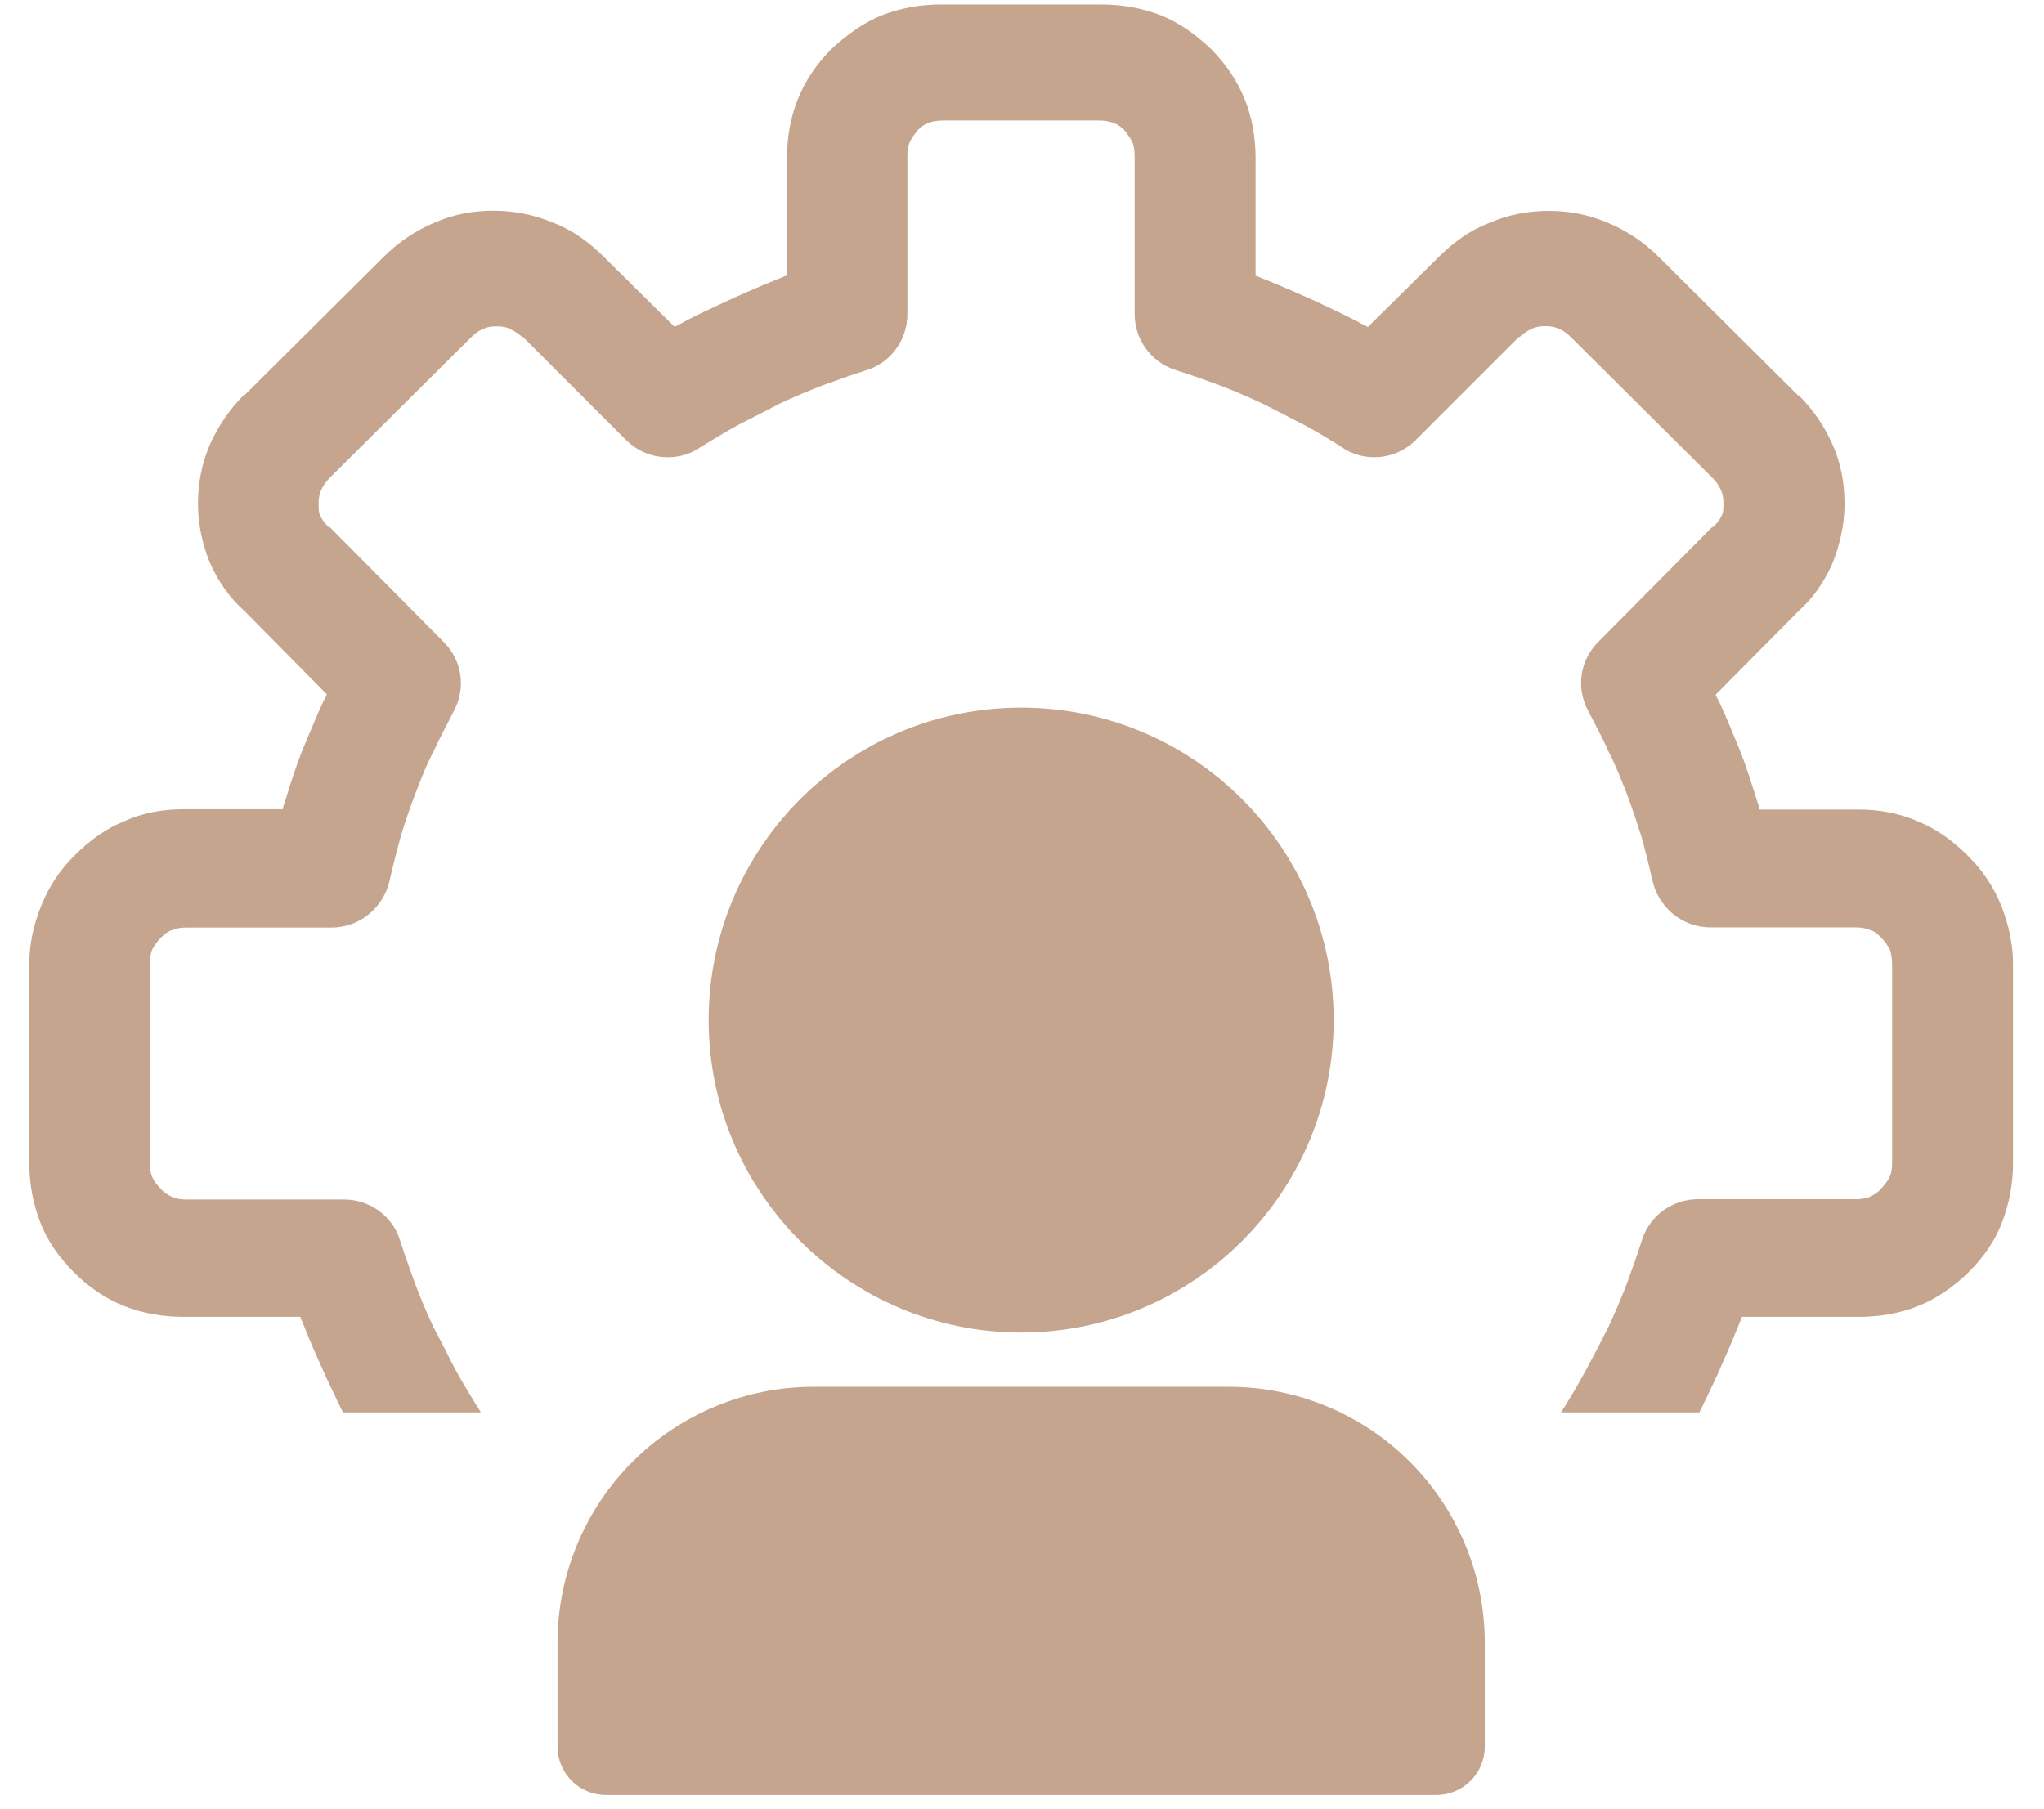 <svg xmlns="http://www.w3.org/2000/svg" width="61" height="54" viewBox="0 0 61 54" fill="none"><path fill-rule="evenodd" clip-rule="evenodd" d="M14.354 42.169C14.316 42.092 14.273 42.024 14.224 41.957C14.008 41.6 13.791 41.249 13.569 40.844C13.352 40.406 13.136 39.996 12.938 39.615C12.745 39.206 12.557 38.767 12.394 38.334C12.259 37.953 12.095 37.52 11.931 36.999C11.69 36.262 11.001 35.804 10.269 35.804H5.557C5.393 35.804 5.234 35.78 5.119 35.722C5.013 35.665 4.878 35.588 4.796 35.482C4.69 35.371 4.603 35.265 4.555 35.159C4.497 35.053 4.473 34.884 4.473 34.725V28.775C4.473 28.611 4.497 28.476 4.531 28.366C4.589 28.255 4.666 28.125 4.805 27.985C4.911 27.879 5.022 27.792 5.128 27.768C5.239 27.71 5.403 27.686 5.562 27.686H9.893C10.765 27.686 11.473 27.055 11.637 26.241C11.743 25.778 11.854 25.345 11.96 24.959C12.095 24.521 12.235 24.111 12.399 23.678C12.562 23.268 12.721 22.83 12.943 22.425C13.136 21.987 13.352 21.611 13.54 21.23C13.921 20.522 13.781 19.703 13.242 19.163L9.864 15.757C9.84 15.733 9.84 15.733 9.806 15.733C9.7 15.627 9.614 15.516 9.566 15.41C9.508 15.304 9.508 15.193 9.508 15.03C9.508 14.866 9.532 14.731 9.59 14.62C9.647 14.485 9.725 14.379 9.864 14.239L14.032 10.096C14.167 9.961 14.273 9.879 14.412 9.821C14.523 9.764 14.653 9.74 14.822 9.74C14.986 9.74 15.121 9.764 15.231 9.821C15.342 9.879 15.472 9.956 15.588 10.062H15.612L18.691 13.141C19.288 13.738 20.242 13.82 20.926 13.334C21.283 13.117 21.634 12.9 22.039 12.678C22.473 12.462 22.887 12.245 23.268 12.047C23.677 11.855 24.116 11.667 24.549 11.503C24.93 11.368 25.363 11.204 25.884 11.04C26.621 10.8 27.079 10.111 27.079 9.378V4.657C27.079 4.493 27.103 4.334 27.16 4.218C27.218 4.112 27.295 4.001 27.377 3.895C27.488 3.789 27.594 3.703 27.7 3.679C27.806 3.621 27.975 3.597 28.139 3.597H32.325H32.373H32.802C32.966 3.597 33.125 3.621 33.241 3.679C33.347 3.703 33.458 3.789 33.563 3.895C33.645 4.001 33.727 4.112 33.78 4.218C33.838 4.324 33.862 4.493 33.862 4.657V9.373C33.862 10.111 34.325 10.79 35.057 11.036C35.573 11.199 36.011 11.358 36.392 11.498C36.83 11.662 37.264 11.855 37.673 12.043C38.054 12.235 38.463 12.452 38.902 12.674C39.311 12.89 39.663 13.107 40.015 13.329C40.694 13.82 41.648 13.738 42.25 13.136L45.329 10.057H45.353C45.459 9.952 45.594 9.865 45.709 9.817C45.815 9.759 45.95 9.735 46.119 9.735C46.283 9.735 46.418 9.759 46.529 9.817C46.668 9.874 46.769 9.952 46.909 10.091L51.077 14.235C51.212 14.37 51.293 14.476 51.351 14.615C51.409 14.721 51.433 14.856 51.433 15.025C51.433 15.189 51.433 15.299 51.375 15.405C51.318 15.516 51.24 15.622 51.134 15.728C51.11 15.728 51.11 15.728 51.077 15.752L47.699 19.159C47.155 19.703 47.02 20.522 47.401 21.225C47.593 21.606 47.81 21.987 47.998 22.42C48.215 22.83 48.379 23.268 48.542 23.673C48.706 24.107 48.841 24.521 48.981 24.954C49.087 25.335 49.198 25.769 49.304 26.236C49.467 27.05 50.176 27.681 51.048 27.681H55.374C55.538 27.681 55.697 27.706 55.813 27.763C55.919 27.787 56.029 27.869 56.135 27.98C56.275 28.12 56.352 28.255 56.41 28.361C56.434 28.467 56.468 28.602 56.468 28.77V34.711C56.468 34.874 56.444 35.033 56.386 35.149C56.328 35.26 56.246 35.366 56.145 35.472C56.063 35.578 55.928 35.665 55.822 35.713C55.711 35.771 55.548 35.795 55.389 35.795H50.672C49.935 35.795 49.255 36.257 49.01 36.99C48.846 37.505 48.687 37.944 48.547 38.324C48.383 38.763 48.191 39.196 48.003 39.606C47.593 40.41 47.198 41.181 46.721 41.947C46.673 42.015 46.63 42.082 46.591 42.159H50.715C50.889 41.812 51.062 41.437 51.245 41.051C51.462 40.56 51.679 40.073 51.876 39.582C51.901 39.5 51.958 39.389 51.987 39.307H55.475C56.102 39.307 56.704 39.201 57.243 38.984C57.788 38.767 58.308 38.411 58.747 37.977C59.185 37.544 59.537 37.047 59.754 36.474C59.971 35.901 60.077 35.327 60.077 34.706V28.77C60.077 28.173 59.942 27.575 59.72 27.026C59.503 26.482 59.175 25.99 58.742 25.557L58.718 25.533C58.279 25.094 57.788 24.742 57.248 24.521C56.704 24.28 56.102 24.164 55.48 24.164H52.508C52.508 24.082 52.483 24.029 52.45 23.948C52.286 23.432 52.127 22.912 51.934 22.42C51.717 21.905 51.525 21.409 51.308 20.951C51.284 20.893 51.226 20.816 51.202 20.734L53.659 18.253C54.121 17.843 54.449 17.357 54.69 16.807C54.907 16.263 55.047 15.661 55.047 15.039C55.047 14.408 54.941 13.844 54.69 13.271C54.449 12.727 54.117 12.235 53.683 11.802H53.659L49.492 7.658C49.058 7.225 48.562 6.897 47.988 6.651C47.415 6.41 46.842 6.295 46.22 6.295C45.623 6.295 45.025 6.401 44.452 6.651C43.879 6.868 43.387 7.225 42.949 7.658L40.824 9.759L40.66 9.677C40.222 9.436 39.73 9.214 39.215 8.969C38.724 8.752 38.237 8.535 37.745 8.338C37.664 8.313 37.553 8.256 37.471 8.227V4.734C37.471 4.103 37.365 3.505 37.148 2.966C36.931 2.416 36.575 1.901 36.141 1.462C35.679 1.024 35.187 0.672 34.638 0.455C34.069 0.239 33.496 0.133 32.865 0.133H30.716H30.234H28.086C27.454 0.133 26.891 0.239 26.317 0.455C25.778 0.672 25.282 1.029 24.814 1.462C24.376 1.901 24.024 2.416 23.807 2.966C23.59 3.505 23.485 4.112 23.485 4.734V8.222C23.403 8.246 23.292 8.304 23.21 8.333C22.718 8.525 22.232 8.742 21.74 8.964C21.225 9.205 20.733 9.426 20.295 9.672L20.131 9.754L18.006 7.653C17.573 7.22 17.077 6.863 16.503 6.646C15.93 6.406 15.333 6.29 14.735 6.29C14.104 6.29 13.54 6.396 12.967 6.646C12.394 6.887 11.902 7.22 11.464 7.653L7.296 11.797H7.272C6.839 12.23 6.511 12.727 6.265 13.266C6.024 13.835 5.909 14.408 5.909 15.03C5.909 15.661 6.044 16.258 6.265 16.798C6.506 17.342 6.839 17.834 7.301 18.243L9.753 20.724C9.729 20.806 9.672 20.888 9.647 20.941C9.431 21.404 9.238 21.895 9.016 22.411C8.824 22.902 8.66 23.418 8.501 23.938C8.477 24.02 8.443 24.073 8.443 24.155H5.48C4.849 24.155 4.251 24.265 3.712 24.511C3.167 24.728 2.676 25.084 2.242 25.518L2.218 25.542C1.78 25.976 1.457 26.472 1.24 27.012C1.009 27.566 0.874 28.173 0.874 28.77V34.706C0.874 35.337 0.98 35.901 1.197 36.474C1.414 37.047 1.77 37.539 2.204 37.977C2.637 38.416 3.158 38.767 3.707 38.984C4.251 39.201 4.854 39.307 5.475 39.307H8.963C8.987 39.389 9.045 39.5 9.074 39.582C9.267 40.073 9.484 40.56 9.705 41.051C9.893 41.441 10.062 41.817 10.235 42.159H14.354V42.169Z" fill="#C5A58E"></path><path d="M42.866 52.133V49.035C42.866 47.392 42.213 45.816 41.051 44.654C39.889 43.492 38.314 42.84 36.67 42.84H24.28C22.637 42.84 21.061 43.492 19.899 44.654C18.737 45.816 18.084 47.392 18.084 49.035V52.133" fill="#C5A58E"></path><path d="M42.866 52.133V49.035C42.866 47.392 42.213 45.816 41.051 44.654C39.889 43.492 38.314 42.84 36.67 42.84H24.28C22.637 42.84 21.061 43.492 19.899 44.654C18.737 45.816 18.084 47.392 18.084 49.035V52.133H42.866Z" stroke="#C5A58E" stroke-width="2.891" stroke-linecap="round" stroke-linejoin="round"></path><path d="M30.475 36.644C33.897 36.644 36.67 33.87 36.67 30.449C36.67 27.027 33.897 24.253 30.475 24.253C27.053 24.253 24.28 27.027 24.28 30.449C24.28 33.87 27.053 36.644 30.475 36.644Z" fill="#C5A58E" stroke="#C5A58E" stroke-width="6.263" stroke-linecap="round" stroke-linejoin="round"></path></svg>